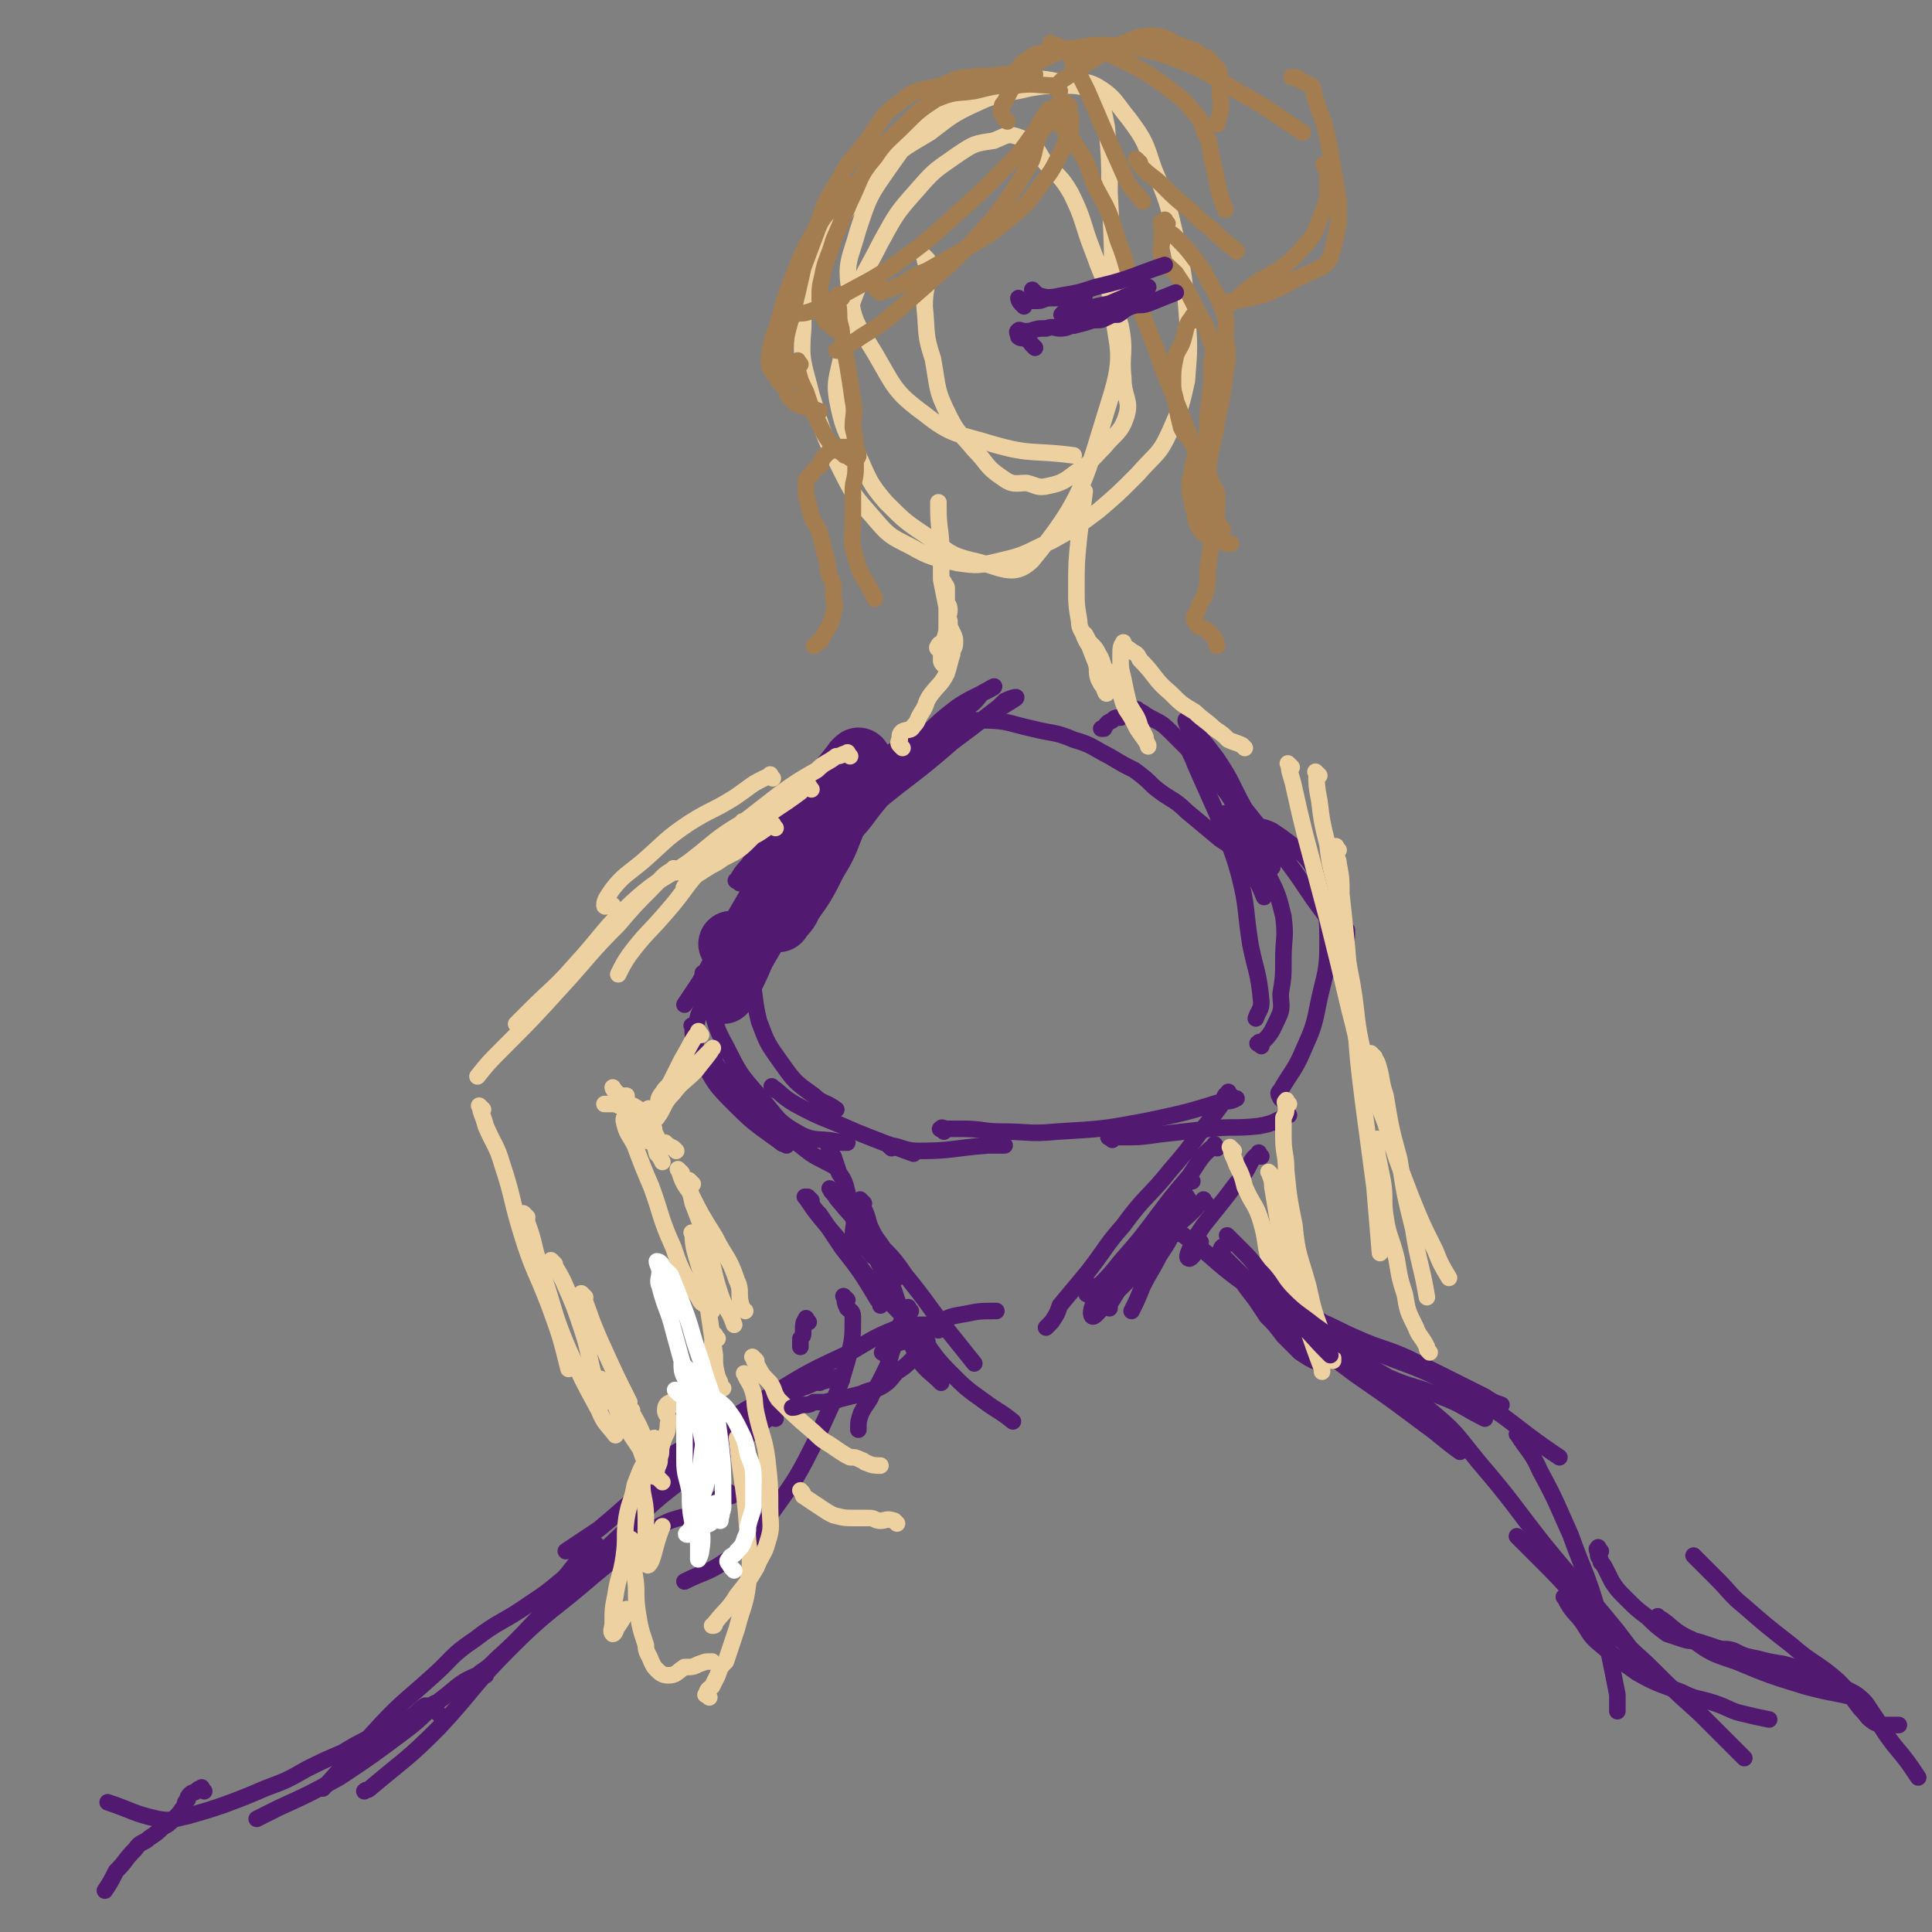 <svg viewBox='0 0 700 700' version='1.1' xmlns='http://www.w3.org/2000/svg' xmlns:xlink='http://www.w3.org/1999/xlink'><rect x="0" y="0" width="700" height="700" fill="#808080" stroke="none"/><g fill='none' stroke='#511970' stroke-width='24' stroke-linecap='round' stroke-linejoin='round'><path d='M310,282c-1,-1 -1,-2 -1,-1 -3,6 -3,7 -6,14 -4,9 -3,9 -8,17 -4,8 -4,8 -9,15 -1,3 -2,3 -4,6 '/><path d='M312,277c-1,-1 -1,-2 -1,-1 -1,0 -1,1 -2,2 -7,9 -8,9 -15,18 -7,10 -7,10 -14,20 '/><path d='M302,296c-1,-1 -1,-2 -1,-1 -4,4 -4,5 -8,11 -5,8 -5,7 -10,15 -7,12 -7,12 -14,24 -3,7 -3,7 -7,14 '/><path d='M266,343c-1,-1 -1,-1 -1,-1 '/></g>
<g fill='none' stroke='#511970' stroke-width='6' stroke-linecap='round' stroke-linejoin='round'><path d='M290,291c-1,-1 -1,-2 -1,-1 -2,0 -2,1 -3,3 -2,3 -2,3 -3,6 -4,10 -4,10 -8,20 -7,14 -7,14 -15,27 -6,9 -6,9 -12,18 '/><path d='M261,349c-1,-1 -1,-2 -1,-1 -2,4 -2,5 -4,11 -1,4 -1,4 -3,9 -1,4 -1,5 -1,10 0,3 1,3 2,7 0,0 0,0 0,0 '/><path d='M252,373c-1,-1 -2,-2 -1,-1 0,4 0,6 3,11 5,10 5,10 13,18 7,7 8,7 16,13 1,1 1,0 2,1 '/><path d='M259,384c-1,-1 -2,-2 -1,-1 0,0 0,1 1,2 5,7 4,7 10,13 10,9 10,9 21,17 6,5 6,4 13,8 '/><path d='M271,346c-1,-1 -2,-2 -1,-1 0,3 1,4 2,9 2,8 1,8 3,16 3,8 3,8 8,15 5,7 5,7 12,12 3,3 4,2 8,5 '/><path d='M256,354c-1,-1 -2,-2 -1,-1 0,4 0,5 2,11 3,8 2,8 6,15 5,10 5,10 12,18 7,8 6,9 15,14 6,3 7,1 15,3 1,0 1,0 2,0 '/><path d='M281,395c-1,-1 -2,-2 -1,-1 3,2 3,3 8,6 11,6 11,5 22,10 10,4 10,4 21,8 '/><path d='M323,416c-1,-1 -2,-2 -1,-1 4,0 5,2 11,2 12,0 12,-1 25,-2 3,0 3,0 6,0 '/><path d='M342,410c-1,-1 -2,-1 -1,-1 0,-1 1,0 2,0 3,0 3,0 6,0 7,0 7,1 14,1 10,0 10,1 20,0 17,-1 17,-1 33,-4 14,-3 14,-3 27,-7 3,0 3,0 5,-1 '/><path d='M403,413c-1,-1 -2,-1 -1,-1 1,-1 2,0 4,0 7,0 7,0 14,-1 9,-1 9,-1 18,-2 9,-1 9,0 18,-1 6,-1 6,-2 11,-4 '/><path d='M465,399c-1,-1 -1,-1 -1,-1 -1,-2 -1,-2 0,-3 4,-7 5,-7 8,-14 4,-9 4,-9 6,-19 2,-9 3,-10 3,-20 0,-9 0,-9 -2,-18 -1,-6 -1,-6 -4,-11 -3,-4 -4,-4 -7,-7 -4,-3 -4,-3 -7,-5 -4,-2 -4,-1 -7,-2 -4,-2 -4,-2 -8,-3 -1,-1 -2,-2 -2,-1 1,4 2,5 5,11 4,10 5,9 9,19 '/><path d='M457,379c-1,-1 -2,-1 -1,-1 0,-1 1,0 2,-1 3,-3 3,-4 5,-8 2,-4 1,-5 1,-9 1,-6 1,-6 1,-13 0,-7 1,-7 0,-15 -2,-8 -2,-8 -6,-16 -4,-10 -3,-10 -9,-19 -5,-10 -5,-9 -12,-18 -7,-7 -7,-7 -14,-14 -4,-4 -4,-3 -9,-6 -1,-1 -2,-1 -3,-2 -2,0 -2,1 -3,1 -2,1 -2,1 -3,2 -2,0 -2,0 -3,1 -2,1 -2,1 -3,3 -1,0 -1,0 -1,0 '/><path d='M432,273c-1,-1 -2,-2 -1,-1 0,1 1,2 2,5 4,9 4,9 8,18 4,11 5,11 8,22 3,12 2,12 4,25 2,10 3,10 4,21 0,3 -1,3 -2,6 '/><path d='M268,320c-1,-1 -2,-1 -1,-1 2,-4 3,-4 6,-8 5,-6 4,-7 10,-12 8,-7 8,-7 17,-12 8,-6 8,-6 16,-11 7,-3 7,-4 13,-7 5,-2 5,-2 10,-3 3,-2 3,-2 6,-4 1,0 1,0 2,0 1,-1 2,-1 1,-1 -6,6 -7,6 -13,13 -8,7 -8,7 -15,15 -7,8 -6,9 -14,16 -1,2 -5,4 -4,3 1,-2 3,-4 7,-8 7,-8 6,-8 13,-16 8,-9 8,-9 17,-17 6,-6 6,-5 12,-11 3,-2 3,-3 5,-5 2,-1 5,-3 4,-2 -3,2 -7,3 -13,7 -8,6 -8,7 -15,13 -8,6 -8,6 -16,12 -5,4 -4,4 -9,8 -2,2 -6,4 -5,4 2,-3 5,-6 10,-10 6,-4 6,-4 12,-8 5,-4 5,-4 9,-8 3,-2 3,-1 5,-3 1,0 2,-1 2,0 -2,1 -3,2 -6,5 -13,12 -14,12 -27,25 -11,11 -11,11 -22,24 -4,4 -3,4 -6,8 -1,2 -2,2 -2,4 0,0 0,0 0,0 5,-4 4,-5 9,-9 13,-12 13,-13 26,-25 16,-14 17,-13 33,-27 8,-6 8,-6 17,-13 1,-1 1,-1 2,-2 2,-1 5,-2 4,-1 -3,2 -5,3 -11,7 -7,5 -8,5 -15,10 -5,4 -5,4 -10,8 -3,2 -3,2 -5,4 -1,1 -2,2 -3,2 -1,-1 0,-2 0,-3 0,-2 0,-2 1,-3 1,-2 1,-2 2,-4 2,-3 2,-3 4,-6 1,-1 2,-2 4,-3 4,-1 4,-1 9,-2 6,-2 6,-2 12,-2 9,0 9,1 18,3 8,2 8,1 15,4 7,2 7,3 13,6 5,3 5,3 9,5 4,3 4,3 7,6 6,5 7,4 12,9 6,5 6,5 12,10 6,4 6,4 12,7 2,2 2,2 5,3 1,0 2,1 2,0 0,-2 -1,-3 -3,-6 -3,-7 -3,-8 -7,-15 -5,-9 -4,-9 -10,-18 -3,-4 -3,-4 -7,-9 -1,-1 -2,-1 -3,-2 -1,-1 -2,-4 -1,-3 0,1 1,3 3,7 9,12 9,13 18,25 8,10 8,10 16,20 6,8 6,9 12,17 3,4 3,4 6,8 1,2 1,4 2,4 1,0 1,-3 1,-5 '/><path d='M301,415c-1,-1 -2,-2 -1,-1 0,1 0,2 2,5 1,3 1,3 2,6 2,3 2,3 3,7 1,4 1,4 2,9 1,3 0,3 0,7 0,2 0,2 0,5 0,0 0,0 0,0 '/><path d='M313,436c-1,-1 -2,-2 -1,-1 0,1 0,1 1,3 2,4 1,4 3,8 2,4 3,4 5,8 1,2 1,3 2,5 1,2 1,2 2,4 0,0 0,0 0,0 '/><path d='M302,432c-1,-1 -2,-2 -1,-1 0,1 1,1 2,3 5,6 5,6 11,12 7,8 8,7 14,16 9,11 8,11 17,22 4,5 4,5 8,10 '/><path d='M294,435c-1,-1 -2,-2 -1,-1 1,2 1,3 4,6 4,6 4,6 8,12 7,9 7,9 13,19 1,1 1,1 1,2 '/><path d='M457,419c-1,-1 -1,-2 -1,-1 -3,2 -3,4 -5,7 -4,5 -4,5 -7,9 -4,5 -4,5 -8,10 -2,3 -2,3 -4,6 0,2 -1,2 -1,3 -1,2 -1,3 0,3 2,-1 2,-3 4,-6 '/><path d='M431,435c-1,-1 -1,-2 -1,-1 -2,3 -2,4 -4,9 -2,6 -2,6 -6,12 -3,6 -3,5 -6,11 -2,5 -2,5 -4,9 '/><path d='M437,436c-1,-1 -1,-2 -1,-1 -2,1 -2,2 -3,3 -5,5 -6,5 -11,10 -6,6 -6,6 -12,13 -4,5 -4,5 -7,10 -1,1 -2,3 -1,3 0,0 0,-2 1,-3 '/><path d='M432,428c-1,-1 -1,-2 -1,-1 -3,5 -3,6 -6,12 -6,10 -6,11 -13,20 -4,7 -5,6 -10,12 -3,3 -5,6 -6,6 -1,0 -1,-3 1,-6 2,-3 2,-3 5,-6 '/><path d='M441,416c-1,-1 -1,-2 -1,-1 -5,4 -5,5 -9,11 -6,7 -6,7 -12,15 -6,8 -6,8 -13,16 -4,5 -4,5 -8,9 -2,2 -4,3 -4,3 -1,0 1,-1 2,-3 '/><path d='M446,397c-1,-1 -1,-2 -1,-1 -2,1 -1,2 -3,5 -3,4 -3,4 -7,9 -5,7 -5,7 -11,14 -8,10 -9,9 -17,20 -7,8 -6,8 -13,17 -5,6 -5,6 -10,12 -1,3 -1,3 -3,6 -1,1 -1,1 -2,2 '/><path d='M293,435c-1,-1 -2,-2 -1,-1 4,6 5,7 11,14 7,9 7,9 14,18 7,8 7,7 14,15 7,8 6,9 13,16 6,6 6,6 13,11 4,3 5,3 10,7 '/><path d='M451,465c-1,-1 -2,-2 -1,-1 1,2 2,3 5,7 2,3 2,3 4,6 3,3 3,3 6,7 3,3 3,3 6,6 3,2 3,2 5,3 2,1 2,0 3,0 '/><path d='M448,462c-1,-1 -2,-2 -1,-1 1,1 2,2 5,5 7,7 7,7 15,14 12,9 12,9 24,18 13,9 13,9 25,18 7,5 6,5 13,10 '/><path d='M480,480c-1,-1 -2,-2 -1,-1 5,2 6,3 13,6 9,4 9,3 18,7 14,7 14,7 28,14 3,2 3,2 6,3 '/><path d='M427,447c-1,-1 -1,-1 -1,-1 -1,-1 -1,-2 -2,-2 -1,-1 -3,-2 -3,-1 4,2 6,3 11,7 8,6 8,7 16,13 11,8 11,8 24,14 11,7 11,6 24,12 17,7 18,6 34,15 18,10 17,12 35,24 '/><path d='M551,521c-1,-1 -2,-2 -1,-1 3,5 5,6 8,13 6,11 6,12 11,23 5,14 6,14 10,28 4,14 4,15 7,30 0,3 0,3 0,6 '/><path d='M340,482c-1,-1 -1,-1 -1,-1 -1,-1 -1,-1 -2,-1 -3,0 -3,0 -5,0 -2,0 -2,-1 -4,0 -10,4 -10,4 -20,10 -15,7 -15,7 -28,15 -17,10 -17,10 -33,20 -5,3 -5,2 -10,5 '/><path d='M305,500c-1,-1 -1,-2 -1,-1 -2,0 -2,0 -4,1 -3,1 -3,0 -7,2 -6,2 -6,3 -11,6 -7,4 -6,5 -13,10 -5,3 -5,3 -11,7 0,0 0,0 0,0 '/><path d='M293,479c-1,-1 -1,-2 -1,-1 -1,1 -1,2 -1,5 0,1 0,1 -1,2 0,2 0,2 0,3 '/><path d='M307,471c-1,-1 -2,-2 -1,-1 0,1 0,2 1,4 1,1 2,1 2,3 0,8 0,8 -2,16 -4,14 -5,14 -11,28 -7,14 -7,14 -17,28 -6,8 -6,9 -14,15 -8,6 -9,5 -17,9 '/><path d='M297,501c-1,-1 -1,-2 -1,-1 -3,1 -4,1 -6,3 -5,3 -5,3 -10,6 -8,5 -8,5 -17,10 -11,7 -11,7 -22,15 -12,9 -12,10 -24,20 -6,4 -6,4 -12,8 '/><path d='M281,514c-1,-1 -1,-2 -1,-1 -5,3 -5,4 -10,8 -10,7 -10,6 -20,13 -13,10 -13,10 -25,22 -14,13 -13,13 -26,26 -10,10 -9,10 -19,19 -3,3 -3,3 -6,5 '/><path d='M265,542c-1,-1 -1,-2 -1,-1 -5,2 -5,3 -10,6 -8,4 -9,2 -17,7 -12,8 -11,8 -22,17 -15,13 -16,12 -30,26 -14,14 -13,15 -26,29 -12,12 -12,11 -25,22 -1,1 -1,0 -2,1 '/><path d='M176,607c-1,-1 -1,-2 -1,-1 -7,3 -7,3 -13,8 -8,6 -7,7 -15,13 -12,9 -12,9 -24,17 -11,6 -11,6 -22,11 -4,2 -4,2 -8,4 '/><path d='M492,496c-1,-1 -2,-2 -1,-1 4,1 5,1 10,4 9,5 9,5 16,11 11,9 10,9 19,20 12,14 12,15 23,29 13,16 14,16 27,32 6,8 6,8 13,16 '/><path d='M551,558c-1,-1 -2,-2 -1,-1 4,4 5,5 10,10 8,8 8,9 16,16 10,10 10,10 21,20 9,9 9,9 19,18 8,8 8,8 16,16 '/><path d='M568,580c-1,-1 -2,-2 -1,-1 1,2 2,4 5,7 4,5 3,6 8,10 6,5 6,5 13,10 7,4 8,4 16,7 6,3 6,2 12,4 6,2 6,3 11,4 4,1 4,1 9,2 '/><path d='M602,587c-1,-1 -2,-2 -1,-1 5,3 5,5 12,8 7,5 7,5 16,8 12,5 12,5 25,9 11,3 11,2 21,5 '/></g>
<g fill='none' stroke='#EED1A0' stroke-width='6' stroke-linecap='round' stroke-linejoin='round'><path d='M308,274c-1,-1 -1,-2 -1,-1 -2,0 -2,1 -4,1 -4,3 -4,2 -7,5 -7,4 -7,4 -14,9 -9,7 -9,7 -18,14 -10,7 -10,7 -19,14 '/><path d='M281,300c-1,-1 -1,-2 -1,-1 -3,1 -3,2 -7,4 -5,5 -5,5 -11,8 -4,3 -4,2 -8,5 -2,1 -2,1 -4,3 -1,1 -3,3 -2,3 0,-1 1,-3 3,-4 4,-3 5,-3 9,-6 '/><path d='M294,286c-1,-1 -1,-2 -1,-1 -2,0 -2,1 -3,2 -8,6 -8,5 -15,11 -10,7 -10,7 -19,15 -8,8 -7,9 -15,18 -6,7 -7,7 -13,15 -2,3 -2,3 -4,7 0,0 0,0 0,0 '/><path d='M280,282c-1,-1 -1,-2 -1,-1 -7,3 -7,4 -13,8 -8,5 -8,4 -16,9 -9,6 -9,7 -17,14 -6,5 -7,5 -11,10 -2,3 -3,4 -3,6 0,1 1,0 2,0 1,0 1,0 1,0 '/><path d='M270,299c-1,-1 -1,-2 -1,-1 -10,6 -10,7 -19,14 -10,7 -11,6 -20,14 -12,11 -11,12 -22,24 -7,8 -8,8 -16,16 -3,3 -3,3 -5,5 '/><path d='M245,316c-1,-1 -1,-2 -1,-1 -4,2 -4,3 -8,7 -6,6 -6,6 -12,13 -11,11 -10,11 -21,23 -10,11 -10,11 -21,22 -5,5 -5,5 -9,10 '/><path d='M175,402c-1,-1 -2,-2 -1,-1 0,2 1,3 2,7 3,7 4,7 6,14 4,12 3,12 7,25 4,13 5,13 10,26 4,11 4,11 7,23 '/><path d='M201,458c-1,-1 -2,-2 -1,-1 1,2 2,3 4,7 4,9 4,9 7,18 3,9 2,10 5,19 1,3 2,3 3,7 '/><path d='M191,441c-1,-1 -2,-2 -1,-1 0,0 1,1 1,3 3,8 2,8 5,17 5,14 4,15 10,29 5,11 5,11 11,22 2,5 3,5 6,9 0,0 0,0 0,0 '/><path d='M212,470c-1,-1 -2,-2 -1,-1 3,8 3,9 7,18 5,11 5,11 10,21 '/><path d='M219,501c-1,-1 -2,-2 -1,-1 0,0 0,1 1,3 1,1 2,1 2,2 2,3 2,4 3,7 2,3 2,3 4,7 2,3 2,3 4,6 1,3 1,3 2,5 0,1 0,1 1,2 1,2 1,2 3,3 1,1 1,1 2,2 '/><path d='M229,511c-1,-1 -2,-2 -1,-1 2,4 3,5 5,10 2,4 1,4 3,9 '/><path d='M254,375c-1,-1 -1,-2 -1,-1 -3,4 -3,5 -6,10 -2,4 -2,4 -4,8 -1,2 -2,2 -3,4 -1,1 -2,3 -1,3 1,-1 3,-2 5,-4 4,-4 3,-4 7,-8 2,-2 2,-2 4,-4 2,-2 4,-4 3,-3 -1,2 -3,4 -6,8 -4,4 -5,4 -8,8 -4,4 -3,5 -6,9 -2,2 -2,1 -3,3 -1,3 -2,4 -1,5 1,1 2,0 4,0 '/><path d='M247,425c-1,-1 -2,-2 -1,-1 1,3 1,4 4,8 4,8 4,8 9,16 4,8 5,7 8,16 2,4 0,5 2,10 0,1 0,0 1,1 '/><path d='M251,429c-1,-1 -2,-2 -1,-1 0,3 0,4 1,8 3,8 3,7 5,15 3,9 2,9 5,18 2,6 3,5 5,11 0,0 0,0 0,0 '/><path d='M252,448c-1,-1 -2,-2 -1,-1 0,5 1,7 3,14 1,8 2,8 3,16 1,7 1,7 2,14 0,4 0,4 1,8 1,2 1,2 1,3 0,0 0,0 1,1 '/><path d='M260,485c-1,-1 -1,-2 -1,-1 -1,2 -1,3 -1,7 0,3 0,3 0,6 0,4 0,4 0,7 0,2 0,2 0,4 0,0 0,0 0,1 '/><path d='M245,509c-1,-1 -1,-2 -1,-1 -2,0 -3,1 -3,3 0,2 2,2 1,5 0,4 -1,3 -2,7 -1,3 0,3 -1,5 0,2 0,2 -1,4 0,1 0,1 -1,1 0,1 0,2 0,2 0,-3 0,-4 1,-8 0,-2 0,-2 0,-3 0,-2 -1,-3 -1,-3 -1,0 -1,2 -1,3 -1,5 -3,5 -3,11 -1,7 1,7 1,15 0,5 0,5 0,10 0,4 0,8 1,7 2,-2 2,-7 5,-14 '/><path d='M236,529c-1,-1 -1,-2 -1,-1 -3,4 -3,5 -5,10 -1,6 -2,6 -3,12 -1,7 0,7 -1,14 -1,7 -2,7 -3,14 -1,5 -1,5 -1,10 0,2 -1,3 0,4 1,0 1,-2 2,-3 2,-3 2,-3 3,-6 '/><path d='M230,559c-1,-1 -2,-2 -1,-1 0,5 0,6 1,13 1,6 0,6 1,13 1,6 1,6 3,12 0,3 1,3 2,6 1,2 1,2 2,3 1,1 2,2 4,2 3,0 3,-1 6,-3 3,0 3,0 5,-1 3,-1 2,-1 5,-1 '/><path d='M257,615c-1,-1 -2,-1 -1,-1 0,-2 1,-2 2,-3 1,-2 1,-2 2,-4 1,-3 1,-3 3,-5 2,-6 2,-6 4,-12 2,-8 3,-8 4,-16 1,-8 1,-8 0,-16 -1,-19 -2,-18 -4,-37 '/><path d='M271,499c-1,-1 -2,-2 -1,-1 0,1 1,2 2,4 2,5 1,5 2,10 2,9 3,9 4,17 1,9 1,9 1,17 0,7 1,7 -1,13 -1,4 -2,4 -4,9 -3,5 -3,5 -7,10 -3,5 -4,5 -8,10 0,1 0,1 -1,1 '/><path d='M274,493c-1,-1 -2,-2 -1,-1 0,0 0,1 1,2 2,4 2,4 5,7 2,3 1,3 3,6 6,6 6,6 13,12 4,4 4,3 8,6 3,2 3,2 5,3 2,0 2,0 4,1 1,0 1,1 2,1 2,1 3,1 5,1 '/><path d='M325,552c-1,-1 -1,-1 -1,-1 -3,-1 -3,0 -5,0 -2,0 -2,-1 -4,-1 -3,0 -3,0 -5,0 -4,0 -4,0 -8,-1 -2,-1 -2,-1 -5,-3 -3,-2 -3,-2 -6,-4 0,-1 0,-1 -1,-2 '/><path d='M230,405c-1,-1 -1,-1 -1,-1 -1,-1 -2,-1 -2,0 -1,1 -1,1 -1,2 1,5 2,5 4,9 3,8 3,8 6,15 4,11 3,11 8,22 2,6 2,6 5,12 2,3 2,3 4,6 1,2 1,2 3,3 1,1 1,1 2,2 '/><path d='M468,278c-1,-1 -2,-2 -1,-1 0,3 1,4 2,9 2,9 2,9 4,17 4,15 4,15 8,30 4,16 4,16 8,33 4,15 3,15 6,30 0,1 0,1 0,1 '/><path d='M485,308c-1,-1 -1,-2 -1,-1 -1,0 0,1 0,2 0,2 1,2 1,4 1,5 1,6 1,11 1,9 1,9 2,19 1,13 1,13 3,26 1,15 1,15 3,31 2,15 2,15 4,30 1,12 1,12 2,24 '/><path d='M478,281c-1,-1 -2,-2 -1,-1 0,4 0,5 1,10 1,8 1,8 3,16 1,10 2,10 4,20 2,15 2,15 5,31 2,12 1,12 4,25 3,12 3,12 8,25 4,13 4,13 9,26 4,10 4,10 9,20 2,5 2,5 5,10 '/><path d='M500,414c-1,-1 -1,-2 -1,-1 -1,1 0,2 0,5 1,5 1,5 2,10 1,6 0,7 1,13 1,7 2,7 4,15 1,6 1,7 3,13 1,6 1,6 4,12 1,3 2,3 4,7 0,1 0,1 1,2 '/><path d='M467,400c-1,-1 -1,-2 -1,-1 -1,0 0,1 0,3 0,1 0,1 -1,3 0,3 0,3 0,7 0,6 1,6 1,12 1,10 1,10 3,20 1,11 2,11 5,22 2,9 2,9 5,17 2,5 2,5 4,9 0,1 0,1 0,1 '/><path d='M461,426c-1,-1 -2,-2 -1,-1 0,1 1,2 1,5 1,6 1,6 2,12 1,9 1,9 3,17 3,10 3,10 7,20 3,9 3,9 6,17 0,1 0,1 0,1 '/><path d='M447,417c-1,-1 -2,-2 -1,-1 0,2 1,3 2,6 2,4 2,4 3,8 3,7 4,6 6,13 2,7 1,7 3,14 1,5 1,4 3,9 0,1 -1,2 0,3 1,1 2,1 3,1 '/><path d='M469,459c-1,-1 -2,-2 -1,-1 0,2 1,2 2,5 1,3 0,3 1,5 2,3 2,3 3,6 '/><path d='M498,383c-1,-1 -2,-2 -1,-1 0,0 1,1 2,3 2,6 1,6 3,12 2,12 2,12 5,23 2,13 2,13 5,25 2,13 3,13 5,25 '/><path d='M451,271c-1,-1 -1,-1 -1,-1 -2,-1 -3,-1 -5,-2 -2,-2 -2,-2 -5,-4 -3,-3 -4,-3 -7,-6 -5,-3 -5,-3 -9,-7 -6,-5 -5,-6 -11,-12 -1,-2 -1,-2 -3,-3 -1,-1 -1,-1 -2,-1 -1,-1 -1,-3 -1,-2 -1,1 -1,2 -1,5 0,4 0,4 1,8 1,5 1,5 2,9 2,4 3,4 4,8 1,2 1,2 2,4 0,1 0,1 1,3 0,0 0,1 0,0 -1,-2 -2,-3 -4,-6 -2,-4 -2,-4 -4,-7 -2,-4 -1,-4 -3,-8 -2,-3 -2,-3 -4,-6 -2,-2 -1,-3 -3,-6 -1,-2 -1,-2 -3,-4 -1,-1 -2,-4 -2,-3 1,2 2,5 4,10 1,3 0,3 1,6 1,2 1,2 2,3 0,1 1,3 1,2 -1,-3 -1,-5 -3,-10 -1,-3 -1,-2 -2,-5 -2,-3 -2,-3 -3,-5 -1,-3 -2,-3 -2,-6 -1,-6 -1,-6 -1,-12 0,-9 0,-9 1,-19 1,-8 1,-8 2,-16 '/><path d='M327,271c-1,-1 -1,-1 -1,-1 -1,-1 0,-2 0,-2 0,-2 0,-2 1,-3 2,-1 3,0 4,-2 2,-2 1,-2 3,-5 2,-3 1,-3 3,-6 3,-4 4,-4 6,-8 1,-3 1,-4 2,-7 0,-2 1,-2 1,-4 0,-2 0,-2 -1,-4 -1,-2 -1,-2 -1,-4 -1,-2 0,-2 0,-4 0,-2 -1,-2 -1,-3 0,-1 0,-1 0,-2 0,-1 0,-1 0,-3 0,-1 -1,-1 -1,-2 '/><path d='M343,242c-1,-1 -1,-1 -1,-1 -1,-1 -1,-1 -1,-2 0,-1 0,-2 0,-3 -1,-1 -2,-1 -1,-2 0,-1 2,-1 2,-2 1,-3 1,-3 1,-6 0,-3 0,-3 0,-6 -1,-5 -1,-5 -2,-10 0,-5 0,-5 0,-11 0,-7 -1,-7 -1,-15 0,-1 0,-1 0,-2 '/><path d='M336,94c-1,-1 -2,-2 -1,-1 0,2 1,3 1,6 0,6 -1,6 -1,12 1,10 0,10 3,19 2,11 1,11 6,21 3,6 4,6 9,12 5,5 4,6 10,10 4,3 5,2 9,2 4,1 4,2 8,1 5,-1 6,-2 10,-5 5,-3 5,-4 10,-9 4,-5 6,-5 8,-11 2,-6 -1,-7 -1,-14 -1,-9 1,-9 -1,-19 -4,-14 -5,-13 -10,-27 -4,-10 -3,-11 -8,-21 -4,-7 -5,-6 -10,-12 -3,-5 -3,-6 -8,-8 -5,-2 -5,-1 -10,1 -7,1 -7,1 -13,5 -7,5 -8,5 -14,12 -8,9 -8,9 -14,20 -5,10 -6,10 -10,21 -3,10 -3,10 -4,20 -2,9 -3,10 -1,19 2,9 3,9 7,17 4,9 4,10 10,17 7,7 7,7 16,13 7,5 7,6 15,8 10,2 15,7 22,0 19,-23 19,-29 29,-61 5,-17 0,-18 0,-36 0,-18 0,-18 -1,-36 0,-12 0,-12 -1,-24 -1,-5 -1,-6 -3,-10 -1,-3 -1,-3 -4,-4 -4,-1 -4,-1 -9,-1 -6,0 -6,0 -12,1 -8,2 -8,1 -16,4 -11,5 -11,5 -20,12 -10,6 -11,6 -19,15 -7,7 -7,7 -13,16 -5,9 -5,9 -9,19 -4,10 -5,10 -5,21 -1,12 0,12 3,24 4,13 4,14 10,26 5,10 5,10 12,18 6,7 6,7 14,11 7,4 8,4 17,6 7,1 8,1 16,-1 9,-2 9,-3 18,-7 9,-5 9,-5 17,-11 7,-6 7,-6 14,-13 7,-8 8,-7 12,-16 4,-9 4,-9 6,-18 1,-12 1,-13 0,-25 -1,-13 -1,-13 -4,-27 -3,-13 -3,-13 -8,-25 -3,-9 -3,-10 -9,-18 -5,-6 -5,-8 -12,-12 -4,-2 -5,-1 -11,-1 -7,-1 -7,-2 -14,-1 -6,1 -7,0 -13,3 -11,4 -11,4 -20,11 -10,8 -10,8 -17,18 -7,10 -7,10 -11,22 -3,11 -5,12 -3,23 1,11 3,12 9,22 7,12 7,14 18,22 10,8 12,7 25,11 14,4 14,2 29,4 '/></g>
<g fill='none' stroke='#A37D4F' stroke-width='6' stroke-linecap='round' stroke-linejoin='round'><path d='M381,41c-1,-1 -1,-2 -1,-1 -3,3 -3,5 -6,9 -5,7 -5,7 -11,13 -8,8 -8,8 -18,17 -10,9 -10,9 -21,17 -9,6 -10,6 -19,11 -6,3 -6,4 -12,6 -3,1 -3,0 -5,1 '/><path d='M319,106c-1,-1 -2,-1 -1,-1 1,-1 2,0 4,0 2,-1 2,-1 5,-2 4,-3 4,-3 9,-5 7,-4 7,-4 14,-8 8,-5 9,-5 16,-11 6,-5 6,-5 11,-12 4,-5 4,-5 7,-11 2,-4 2,-4 3,-8 1,-1 1,-1 1,-3 0,-1 0,-1 0,-2 0,-2 -1,-1 -1,-3 0,-1 1,-1 0,-2 -1,-1 -1,-1 -2,-1 -1,0 -1,0 -2,1 -1,2 -1,2 -2,4 -2,4 -3,4 -5,8 -2,7 -1,7 -5,13 -5,8 -5,8 -11,16 -7,8 -7,8 -15,16 -9,8 -9,8 -17,15 -8,7 -8,7 -16,12 -4,3 -4,2 -8,5 -1,0 -1,0 -1,0 '/><path d='M302,119c-1,-1 -1,-1 -1,-1 -1,-1 -2,-1 -2,-2 -2,-3 -2,-4 -2,-7 0,-5 0,-5 1,-9 1,-6 2,-6 4,-13 3,-7 3,-7 6,-14 4,-8 3,-9 9,-16 4,-6 5,-6 11,-12 5,-5 5,-5 11,-9 7,-3 7,-2 14,-3 8,-2 8,-2 15,-2 7,-1 7,0 15,0 '/><path d='M375,27c-1,-1 -1,-1 -1,-1 -2,-1 -3,0 -5,0 -3,0 -3,1 -6,1 -6,1 -6,0 -11,1 -6,0 -6,1 -11,3 -8,2 -9,1 -15,6 -7,5 -6,6 -12,14 -5,7 -6,6 -10,14 -5,8 -5,8 -8,17 -5,9 -5,9 -9,19 -3,8 -3,8 -5,16 -2,5 -2,5 -3,10 0,3 -1,3 0,6 1,3 2,2 3,5 1,0 1,0 1,1 '/><path d='M308,68c-1,-1 -1,-2 -1,-1 -2,2 -1,3 -3,6 -3,4 -4,3 -7,8 -3,8 -3,8 -6,16 -2,9 -2,9 -4,17 -2,7 -2,7 -3,14 -1,5 -1,5 0,9 1,4 0,5 3,8 3,3 5,2 10,4 '/><path d='M290,132c-1,-1 -1,-2 -1,-1 -1,1 -1,1 0,3 1,4 1,4 3,8 2,6 2,6 5,12 2,4 2,4 5,8 2,2 2,1 4,3 1,0 1,0 2,1 2,0 3,0 3,-1 0,-1 -1,-2 -2,-3 -2,0 -3,0 -5,0 -2,0 -2,1 -4,2 -2,2 -2,2 -3,5 -2,1 -2,1 -3,3 -1,1 -2,1 -2,3 0,2 0,2 0,4 1,4 1,4 2,8 1,3 2,3 3,6 1,4 1,4 2,8 1,3 1,3 1,6 1,3 1,2 2,5 0,2 0,2 0,4 0,3 1,3 0,6 -1,5 -2,5 -4,9 -1,2 -1,1 -3,3 '/><path d='M305,108c-1,-1 -1,-2 -1,-1 -1,2 0,3 0,7 0,4 1,4 1,7 1,6 1,6 2,11 1,6 1,6 2,13 1,5 0,5 0,10 1,4 1,4 1,9 0,3 0,3 0,6 0,4 -1,4 -1,8 0,5 0,5 0,11 0,6 -1,7 1,13 2,8 4,8 7,15 '/><path d='M382,17c-1,-1 -2,-2 -1,-1 0,0 1,0 3,1 1,1 2,1 3,2 2,3 1,3 3,6 2,4 2,4 4,8 3,7 3,7 6,14 4,9 4,9 8,18 2,4 3,4 6,8 '/><path d='M413,59c-1,-1 -2,-2 -1,-1 0,0 1,2 2,3 3,3 4,3 7,6 5,5 5,5 10,9 4,4 4,4 8,7 4,4 4,4 8,7 1,1 1,1 1,1 '/><path d='M383,44c-1,-1 -2,-2 -1,-1 3,4 5,4 8,10 5,7 4,8 7,15 5,9 5,9 8,19 4,10 3,11 7,21 4,13 5,12 9,25 5,12 5,12 10,25 '/><path d='M422,82c-1,-1 -2,-2 -1,-1 0,0 0,1 1,2 2,2 2,1 4,3 4,4 4,4 7,8 3,4 3,4 5,8 3,5 3,5 5,10 2,5 1,5 1,10 1,7 1,7 0,13 -1,8 -1,8 -3,17 -1,8 -2,8 -3,16 -1,7 -1,7 0,15 0,2 0,2 1,5 '/><path d='M423,81c-1,-1 -1,-2 -1,-1 -1,1 -1,1 -1,3 0,2 0,2 0,4 0,3 -1,3 0,6 1,3 2,3 5,6 2,3 2,3 4,6 2,4 2,4 4,8 2,4 3,4 4,9 2,4 2,5 1,9 0,8 0,8 -1,16 -1,6 0,6 -1,12 -1,3 -1,3 -2,7 0,2 0,2 0,5 0,1 0,1 0,2 0,2 0,2 0,3 1,3 1,4 2,6 3,5 3,5 6,10 '/><path d='M433,116c-1,-1 -1,-2 -1,-1 -2,2 -2,3 -3,7 -1,4 -2,4 -3,7 -1,5 -1,5 -1,10 0,4 1,4 1,7 1,5 1,5 2,9 2,4 3,3 4,6 2,3 2,3 3,6 1,3 1,3 3,5 1,4 2,4 3,7 0,6 0,6 -1,11 -1,7 -1,7 -2,13 -1,6 0,6 -1,11 -1,4 -2,3 -3,7 -1,2 -2,3 -1,4 1,3 3,2 5,4 2,2 2,2 3,5 '/><path d='M435,165c-1,-1 -1,-2 -1,-1 -1,0 -1,1 -1,2 -1,3 -1,2 -1,5 -1,3 -1,3 -1,6 0,3 1,3 1,6 2,4 0,5 3,9 2,3 4,2 8,4 1,1 1,1 3,1 '/><path d='M384,33c-1,-1 -2,-1 -1,-1 1,-3 2,-3 5,-5 4,-3 4,-3 9,-6 4,-3 4,-3 9,-5 6,-2 6,-3 11,-3 6,0 6,2 12,4 3,1 4,1 6,3 3,1 3,1 5,4 1,1 2,1 2,4 1,2 0,2 0,5 0,4 1,4 0,8 0,2 -1,2 -1,4 '/><path d='M365,44c-1,-1 -1,-1 -1,-1 -1,-2 -2,-2 -1,-4 0,-1 0,-1 1,-2 1,-2 1,-2 2,-4 2,-3 2,-3 5,-6 3,-3 3,-4 8,-6 6,-3 6,-3 13,-4 7,-1 7,-1 15,0 9,1 9,1 18,4 13,5 13,6 25,13 11,6 11,7 22,14 '/><path d='M368,31c-1,-1 -2,-1 -1,-1 0,-2 0,-3 2,-5 1,-2 1,-2 4,-4 3,-2 4,-2 8,-2 6,-1 6,-2 12,-1 7,1 8,1 14,4 8,4 8,4 15,9 5,4 6,4 10,9 4,4 3,5 5,9 2,4 1,4 2,8 1,4 1,4 2,9 1,5 1,5 3,10 '/><path d='M481,61c-1,-1 -2,-2 -1,-1 0,1 1,2 1,4 0,3 0,3 0,5 0,3 0,3 -1,6 -2,5 -2,5 -4,10 -4,5 -4,5 -9,10 -6,5 -7,4 -14,9 -4,3 -3,3 -7,6 -1,0 -1,0 -3,0 0,0 -1,0 -1,0 4,-1 6,-1 11,-2 4,-1 5,-1 9,-3 5,-2 5,-3 10,-5 4,-2 5,-2 8,-4 2,-2 2,-3 3,-6 1,-4 1,-5 2,-9 0,-4 0,-4 0,-8 -1,-6 -1,-6 -2,-12 -1,-6 -1,-6 -2,-11 -1,-5 -1,-5 -3,-10 -1,-3 -1,-3 -2,-6 0,-1 0,-2 -1,-3 -2,-1 -2,-1 -4,-2 -1,-1 -1,-1 -3,-1 '/></g>
<g fill='none' stroke='#FFFFFF' stroke-width='6' stroke-linecap='round' stroke-linejoin='round'><path d='M246,505c-1,-1 -2,-2 -1,-1 0,0 2,1 3,3 0,1 0,1 0,3 0,4 0,4 0,9 0,5 0,5 0,10 0,6 1,6 2,12 0,5 0,6 1,11 1,3 1,3 2,7 0,1 0,1 0,3 0,1 0,3 0,3 0,0 1,-2 1,-3 1,-6 0,-6 0,-11 0,-8 0,-8 0,-15 0,-7 0,-7 1,-14 0,-4 0,-4 0,-8 0,-1 0,-1 0,-3 0,-1 0,-1 0,-2 0,-1 0,-2 0,-2 0,3 0,4 0,7 0,4 0,4 0,9 0,5 0,5 -1,9 0,4 0,4 0,7 0,1 0,1 0,2 0,2 0,2 0,3 0,1 0,2 1,3 2,0 2,-1 4,-2 0,0 0,-1 1,0 1,0 1,1 1,2 1,2 0,2 0,4 '/><path d='M266,569c-1,-1 -1,-1 -1,-1 -1,-2 -2,-2 -1,-3 1,-2 2,-1 3,-3 2,-2 2,-2 3,-5 1,-2 1,-2 1,-4 1,-4 1,-3 2,-7 0,-4 0,-4 0,-8 0,-6 0,-6 -2,-11 -1,-5 -1,-5 -3,-9 -2,-4 -2,-4 -5,-8 -3,-3 -3,-2 -6,-5 -3,-3 -3,-3 -5,-5 -1,-1 -1,-2 -2,-3 -1,-1 -1,-1 -1,-1 -1,-1 -2,-2 -2,-2 0,2 0,3 1,5 1,2 2,2 3,4 2,4 2,4 3,8 1,4 1,4 2,8 1,5 1,5 1,9 0,5 0,5 -1,9 -1,4 -1,4 -3,7 -1,2 0,2 -1,5 -1,2 -1,2 -1,4 -1,1 -1,1 -1,2 -1,0 -2,1 -1,1 0,0 1,-1 2,-1 2,-1 3,-1 4,-2 2,-1 3,-1 4,-3 2,-2 3,-2 3,-4 0,-16 0,-16 -2,-31 -2,-12 -3,-11 -6,-22 -4,-11 -3,-11 -7,-21 -2,-5 -2,-5 -4,-10 -1,-1 -1,-1 -3,-3 0,-1 -1,-2 -2,-2 0,1 1,2 1,4 0,2 -1,3 0,5 2,8 3,8 5,16 3,11 3,11 6,22 3,10 3,10 5,20 '/></g>
<g fill='none' stroke='#EED1A0' stroke-width='6' stroke-linecap='round' stroke-linejoin='round'><path d='M245,417c-1,-1 -1,-1 -1,-1 -2,-1 -2,-1 -3,-2 -1,0 -1,0 -2,0 -1,-1 -1,-1 -1,-2 -1,-2 -1,-2 -1,-3 -1,-1 -2,-1 -3,-2 -1,-1 -1,-2 -1,-3 -1,-1 -1,-2 -3,-3 -1,-1 -2,0 -3,-1 0,-1 0,-2 0,-3 -1,0 -1,0 -2,0 -2,-1 -3,-3 -3,-3 0,1 2,2 3,5 2,3 2,3 4,6 3,3 3,3 6,6 2,3 2,3 3,7 1,1 1,1 2,3 '/><path d='M236,403c-1,-1 -1,-2 -1,-1 -1,0 -1,1 -2,1 -2,0 -2,-1 -4,-1 -2,-1 -2,-1 -3,-1 -2,0 -2,-1 -4,-1 -2,0 -2,0 -3,0 '/></g>
<g fill='none' stroke='#511970' stroke-width='6' stroke-linecap='round' stroke-linejoin='round'><path d='M313,452c-1,-1 -2,-2 -1,-1 1,1 2,1 4,4 2,1 2,2 3,4 1,2 2,2 3,5 2,3 2,4 3,7 2,5 1,5 3,9 2,6 2,7 5,13 3,4 4,4 8,8 '/><path d='M330,475c-1,-1 -1,-2 -1,-1 -1,0 -1,1 -1,3 -1,2 -2,2 -2,4 -2,4 -1,4 -3,9 -1,4 -1,4 -3,8 -2,4 -2,4 -4,7 -1,3 -2,3 -4,7 -1,3 -1,3 -1,6 '/><path d='M321,491c-1,-1 -2,-1 -1,-1 0,-2 1,-2 2,-2 4,-2 4,-1 7,-3 5,-2 5,-3 10,-5 5,-3 5,-3 11,-4 5,-1 5,-1 11,-1 '/><path d='M443,455c-1,-1 -2,-1 -1,-1 0,-1 1,-3 1,-2 1,0 -1,1 0,3 3,3 3,3 7,7 4,4 4,3 9,7 5,4 5,4 10,9 6,5 6,6 12,12 0,0 0,0 1,1 '/><path d='M446,449c-1,-1 -2,-2 -1,-1 1,1 2,2 4,4 4,4 4,4 7,8 5,5 4,6 9,11 5,5 6,5 11,9 7,5 7,5 14,10 6,5 6,5 13,9 9,4 10,3 19,7 8,3 8,4 16,8 '/><path d='M336,486c-1,-1 -2,-2 -1,-1 0,0 1,1 1,2 0,1 -1,0 -2,1 -2,2 -2,3 -4,5 -2,2 -2,2 -5,4 -2,2 -2,3 -5,5 -3,2 -4,1 -8,3 -4,1 -4,1 -8,2 -2,1 -2,0 -5,1 -2,0 -2,0 -4,0 -2,1 -2,1 -3,1 -3,0 -3,1 -5,1 '/><path d='M217,561c-1,-1 -1,-2 -1,-1 -3,1 -3,2 -6,5 -3,3 -3,4 -6,7 -6,5 -6,5 -12,9 -10,7 -11,6 -20,13 -9,6 -8,7 -16,14 -10,9 -11,9 -21,20 -9,10 -9,10 -18,20 '/><path d='M159,621c-1,-1 -1,-1 -1,-1 -1,-1 0,-2 0,-3 -1,0 -1,1 -3,1 0,0 -1,0 -1,0 -3,2 -2,2 -5,4 -2,1 -3,1 -5,3 -5,2 -5,2 -9,4 -6,3 -6,3 -11,6 -7,3 -7,3 -13,6 -7,4 -7,4 -15,7 -7,3 -7,3 -15,6 -6,2 -6,2 -13,4 -5,1 -6,2 -11,1 -9,-2 -9,-3 -18,-6 '/><path d='M74,649c-1,-1 -1,-2 -1,-1 -1,0 -1,0 -2,1 -1,1 -1,0 -2,1 -1,1 -1,1 -1,2 -1,1 -1,1 -1,2 -2,3 -2,3 -4,5 -2,2 -2,2 -4,3 -2,2 -2,2 -5,4 -2,2 -3,1 -5,4 -4,4 -3,4 -7,8 -2,4 -2,4 -4,7 '/><path d='M580,562c-1,-1 -1,-2 -1,-1 -1,0 0,1 0,2 0,2 1,1 1,3 1,1 1,1 2,3 1,2 1,2 2,4 2,3 2,3 5,6 4,4 4,4 8,7 3,3 3,3 7,6 3,1 3,1 6,2 3,1 3,0 6,1 3,1 3,1 6,2 3,1 3,0 6,1 4,2 4,2 9,3 7,2 7,1 13,3 6,2 6,2 11,5 4,1 5,1 8,3 4,2 4,2 7,5 2,3 2,3 4,6 3,5 3,5 6,9 5,6 5,6 9,12 '/><path d='M615,565c-1,-1 -2,-2 -1,-1 3,3 4,4 8,8 5,5 5,6 10,10 8,7 8,7 17,14 8,7 9,6 17,13 5,5 4,5 8,10 3,3 2,3 5,5 2,1 3,1 5,1 2,0 2,0 4,0 '/><path d='M371,111c-1,-1 -1,-1 -1,-1 -1,-1 -1,-2 -1,-2 0,0 1,1 2,1 1,0 1,0 2,0 2,0 2,0 3,0 2,0 2,-1 5,-1 2,0 2,0 5,0 3,0 3,-1 7,-1 '/><path d='M375,126c-1,-1 -1,-1 -1,-1 -1,-1 -1,-2 -2,-2 -1,-1 -2,0 -3,-1 0,-1 -1,-2 0,-2 0,-1 1,0 2,0 1,0 1,0 2,0 3,-1 3,-1 6,-1 3,-1 3,0 5,0 3,0 3,-1 5,-1 4,-1 4,-1 7,-2 3,0 3,0 5,-1 2,-1 2,-1 4,-1 2,-1 2,-2 5,-3 3,-1 3,0 6,-1 5,-2 5,-2 10,-4 '/><path d='M386,115c-1,-1 -2,-1 -1,-1 0,-1 1,-1 2,-1 3,0 3,0 6,-1 4,-1 4,-1 9,-2 7,-3 7,-3 14,-6 '/><path d='M377,108c-1,-1 -1,-1 -1,-1 -1,-1 -2,-2 -2,-2 0,0 0,2 2,2 4,1 4,1 9,0 6,-1 6,-1 12,-3 13,-3 13,-4 25,-8 '/></g>
</svg>